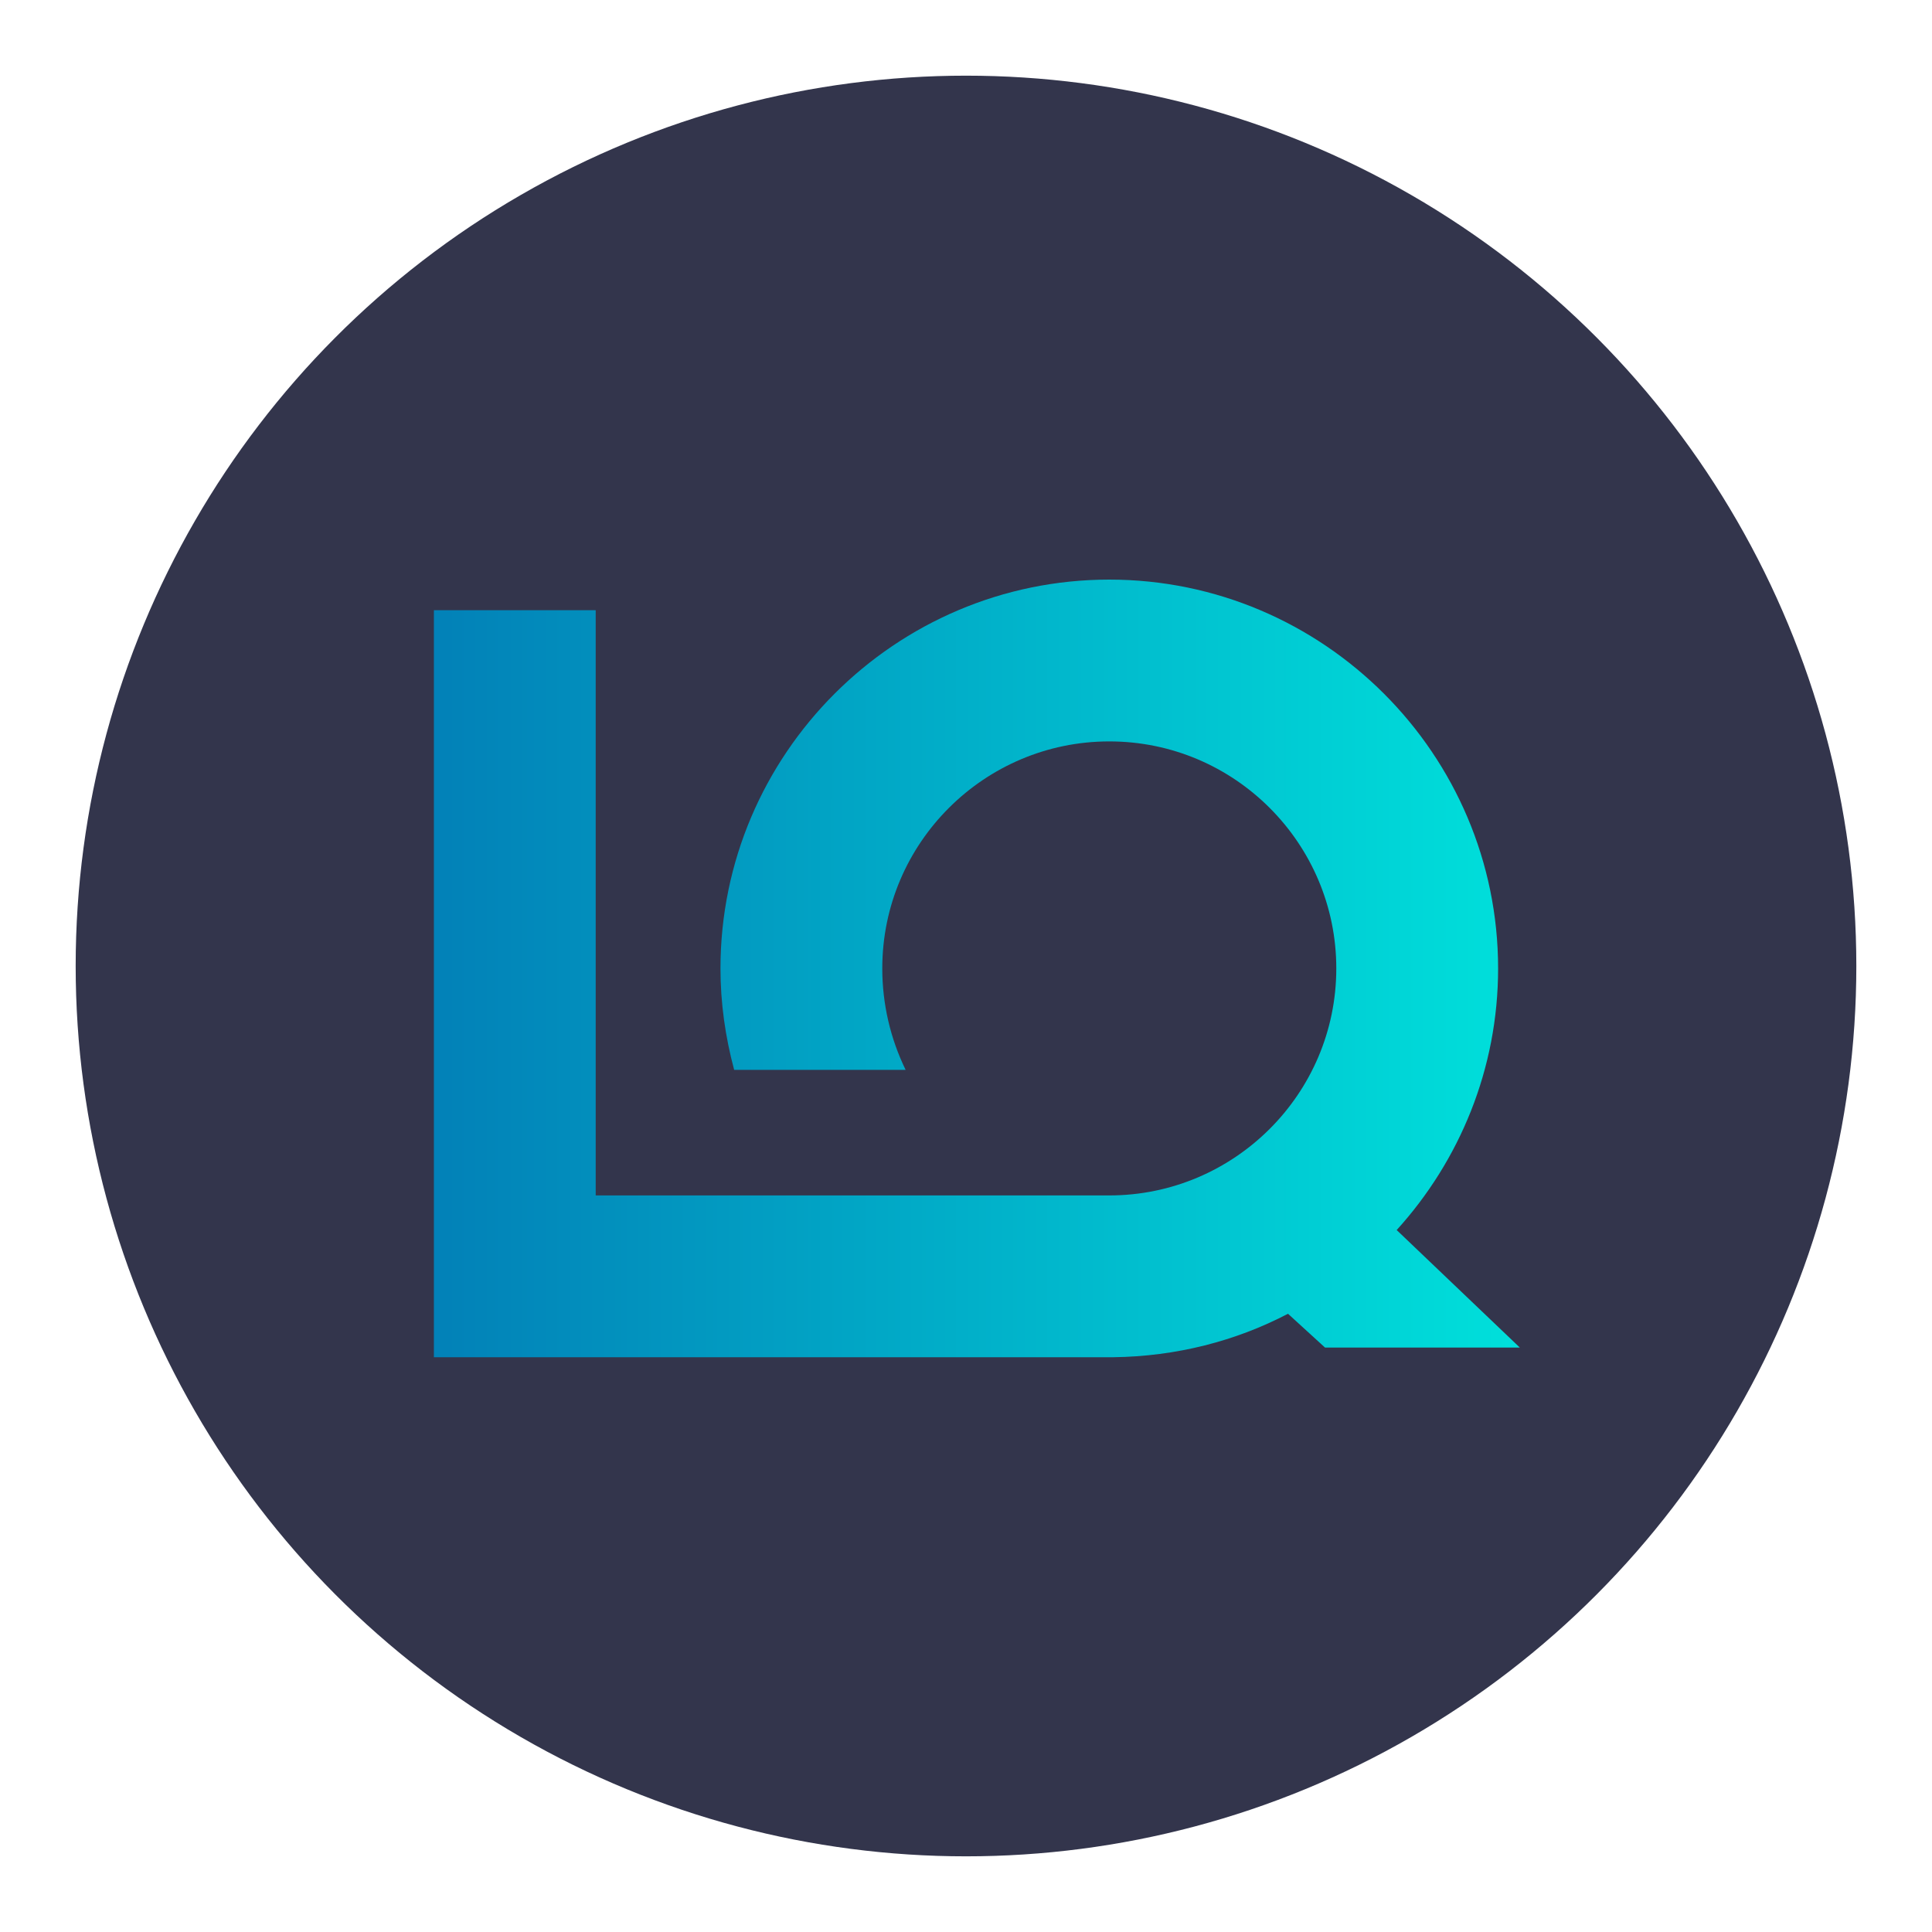 <?xml version="1.0" encoding="utf-8"?>
<!-- Generator: Adobe Illustrator 25.4.0, SVG Export Plug-In . SVG Version: 6.00 Build 0)  -->
<svg version="1.1" id="Layer_1" xmlns="http://www.w3.org/2000/svg" xmlns:xlink="http://www.w3.org/1999/xlink" x="0px" y="0px"
	 viewBox="0 0 240 240" style="enable-background:new 0 0 240 240;" xml:space="preserve">
<style type="text/css">
	.st0{fill:#33354C;}
	.st1{fill:url(#SVGID_1_);}
</style>
<g>
	<circle class="st0" cx="120" cy="120" r="110.6"/>
	<linearGradient id="SVGID_1_" gradientUnits="userSpaceOnUse" x1="53.919" y1="120.366" x2="188.755" y2="120.366">
		<stop  offset="1.101023e-02" style="stop-color:#0282B8"/>
		<stop  offset="0.13" style="stop-color:#028DBC"/>
		<stop  offset="1" style="stop-color:#00E0DB"/>
	</linearGradient>
	<path class="st1" d="M188.8,167.4h-24.2l-4.6-4.2c-6.5,3.4-13.9,5.3-21.7,5.4c-0.2,0-0.3,0-0.5,0H53.9V75.8H74v72.7h63.8
		c15.5,0,28.2-12.6,28.2-28.2c0-15.5-12.6-28.2-28.2-28.2c-15.5,0-28.2,12.6-28.2,28.2c0,4.4,1,8.7,2.9,12.6H91.2
		c-1.1-4.1-1.7-8.3-1.7-12.6c0-26.6,21.7-48.3,48.3-48.3c26.6,0,48.3,21.7,48.3,48.3c0,12.5-4.8,23.9-12.6,32.5L188.8,167.4z"/>
</g>
</svg>
